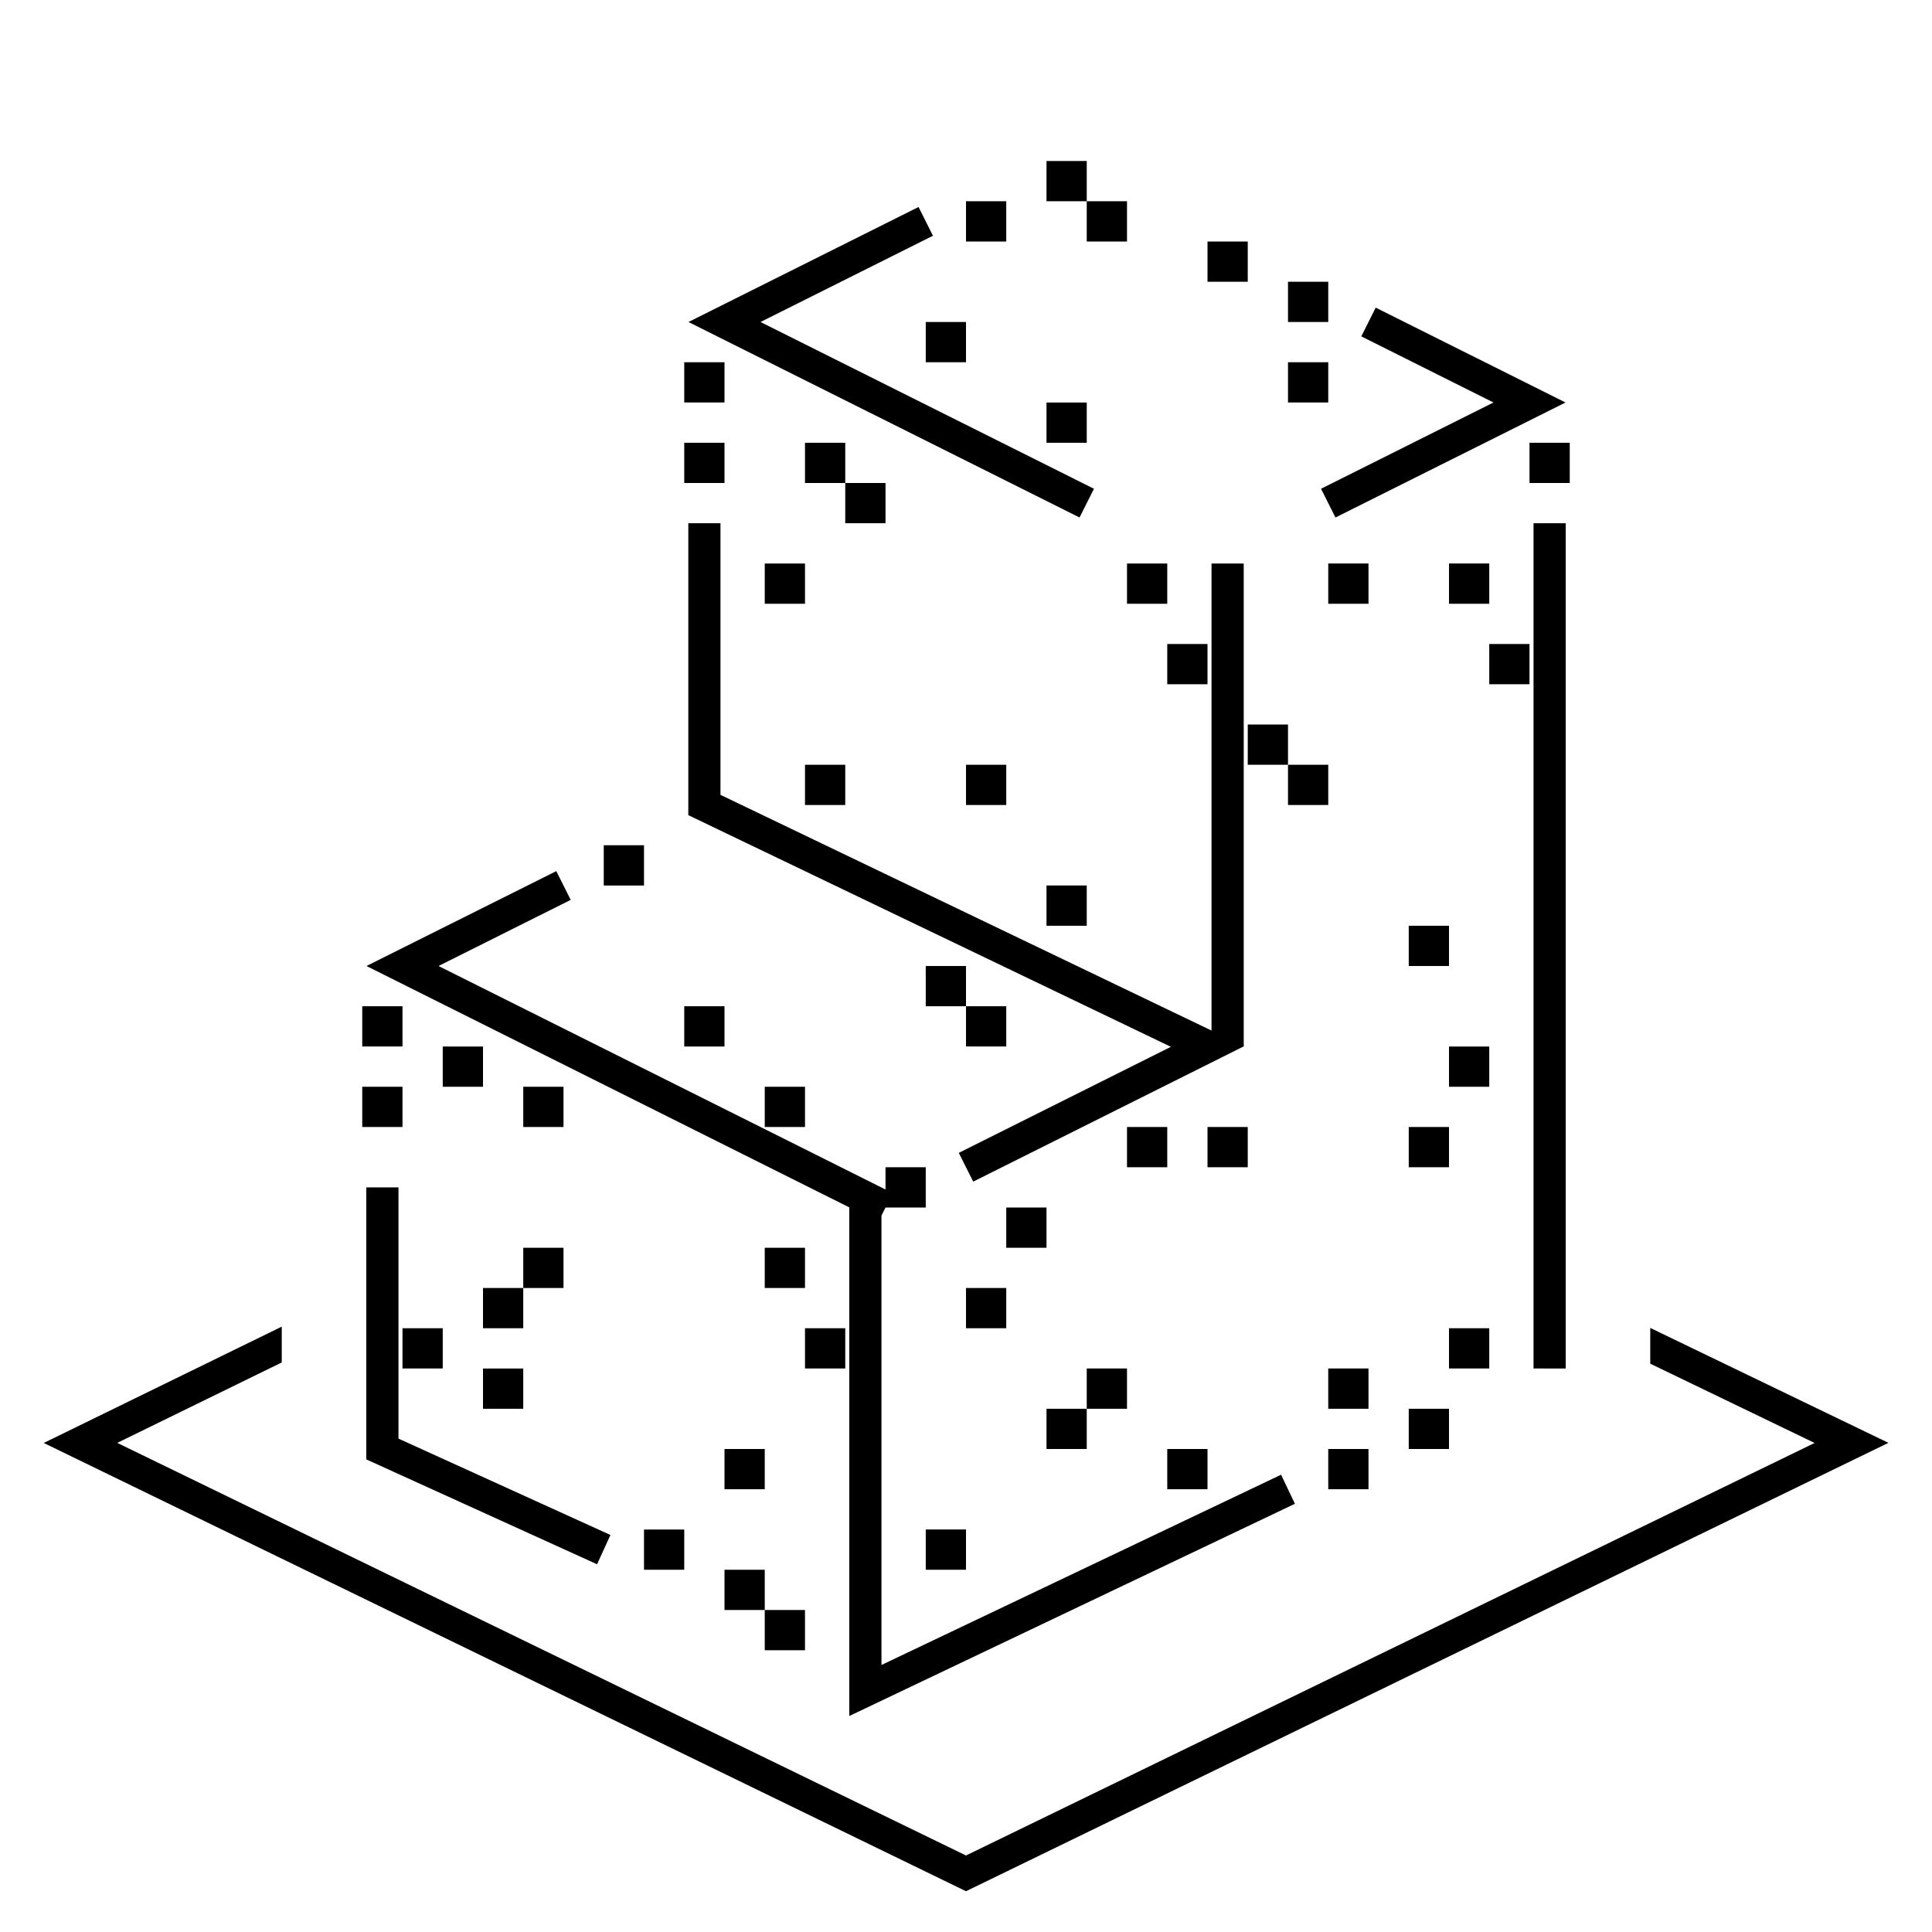 <svg id="icon-ui-svg" xmlns="http://www.w3.org/2000/svg" viewBox="0 0 48 48"><path d="M30.894 26l-6.715 3.357-.358-.714 5.27-2.635-11.99-5.756V13h.799v6.748l12.2 5.856V14h.8v11.988l.01.004-.01.005V26zM31 18v1h1v-1zm-4 17h-1v1h1zm-1-5h-1v1h1zm5-24h-1v1h1zm-2 22h-1v1h1zm1 8h-1v1h1zm-2-2h-1v1h1zm-4-1h1v-1h-1zm-4-5v-1h-1v1zm0-8h1v-1h-1zm2-7v-1h-1v1zm3 13v-1h-1v1zm-2 13h1v-1h-1zm0-15v1h1v-1zm-3-13v1h1v-1zm15 25h1v-1h-1zm1-13h-1v1h1zm0 5h-1v1h1zm1 5h-1v1h1zm-4.179-20.857l.358.714L38.895 10l-4.716-2.357-.358.714L37.105 10zM37 26h-1v1h1zm2-15h-1v1h1zm-.1 23V13h-.8v21zM33 7h-1v1h1zm0 13v-1h-1v1zm4-6h-1v1h1zm-4-5h-1v1h1zm1 5h-1v1h1zm4 2h-1v1h1zm-5 21h1v-1h-1zm1-3h-1v1h1zM18 9h-1v1h1zm-1 30v-1h-1v1zm-7.9-9.5v6.758l5.734 2.606.332-.728L9.9 35.742V29.5zM21 33h-1v1h1zm-11 0v1h1v-1zm9 3h-1v1h1zm1 5v-1h-1v1zm-8-8h1v-1h-1zm8-2h-1v1h1zm-7 1h1v-1h-1zm-3-7H9v1h1zm0 2H9v1h1zm8 12v1h1v-1zm-7-12h1v-1h-1zm3 0h-1v1h1zm5-12h1v-1h-1zm-7 20h1v-1h-1zm17-18h1v-1h-1zm-1-2h1v-1h-1zM27 4h-1v1h1zm-5.9 26v12.634l11.072-5.273-.344-.722-9.928 4.727V30.2l.1-.2h1v-1h-1v.553L10.895 24l3.284-1.643-.358-.714L9.105 24l12.001 6zM24 19v1h1v-1zm2 3v1h1v-1zm2-16V5h-1v1zm3 22h-1v1h1zM18 11h-1v1h1zm0 14h-1v1h1zm-2-4h-1v1h1zm9-16h-1v1h1zm2 5h-1v1h1zm-4-1h1V8h-1zm4.179 3.143L18.895 8l4.284-2.143-.358-.714L17.105 8l9.716 4.857zM41 32.992v.888l4.083 1.97L24 46.099 2.913 35.848 7 33.85v-.89L1.087 35.85 24 46.987l22.917-11.14z" id="icon-ui-svg--base"/></svg>